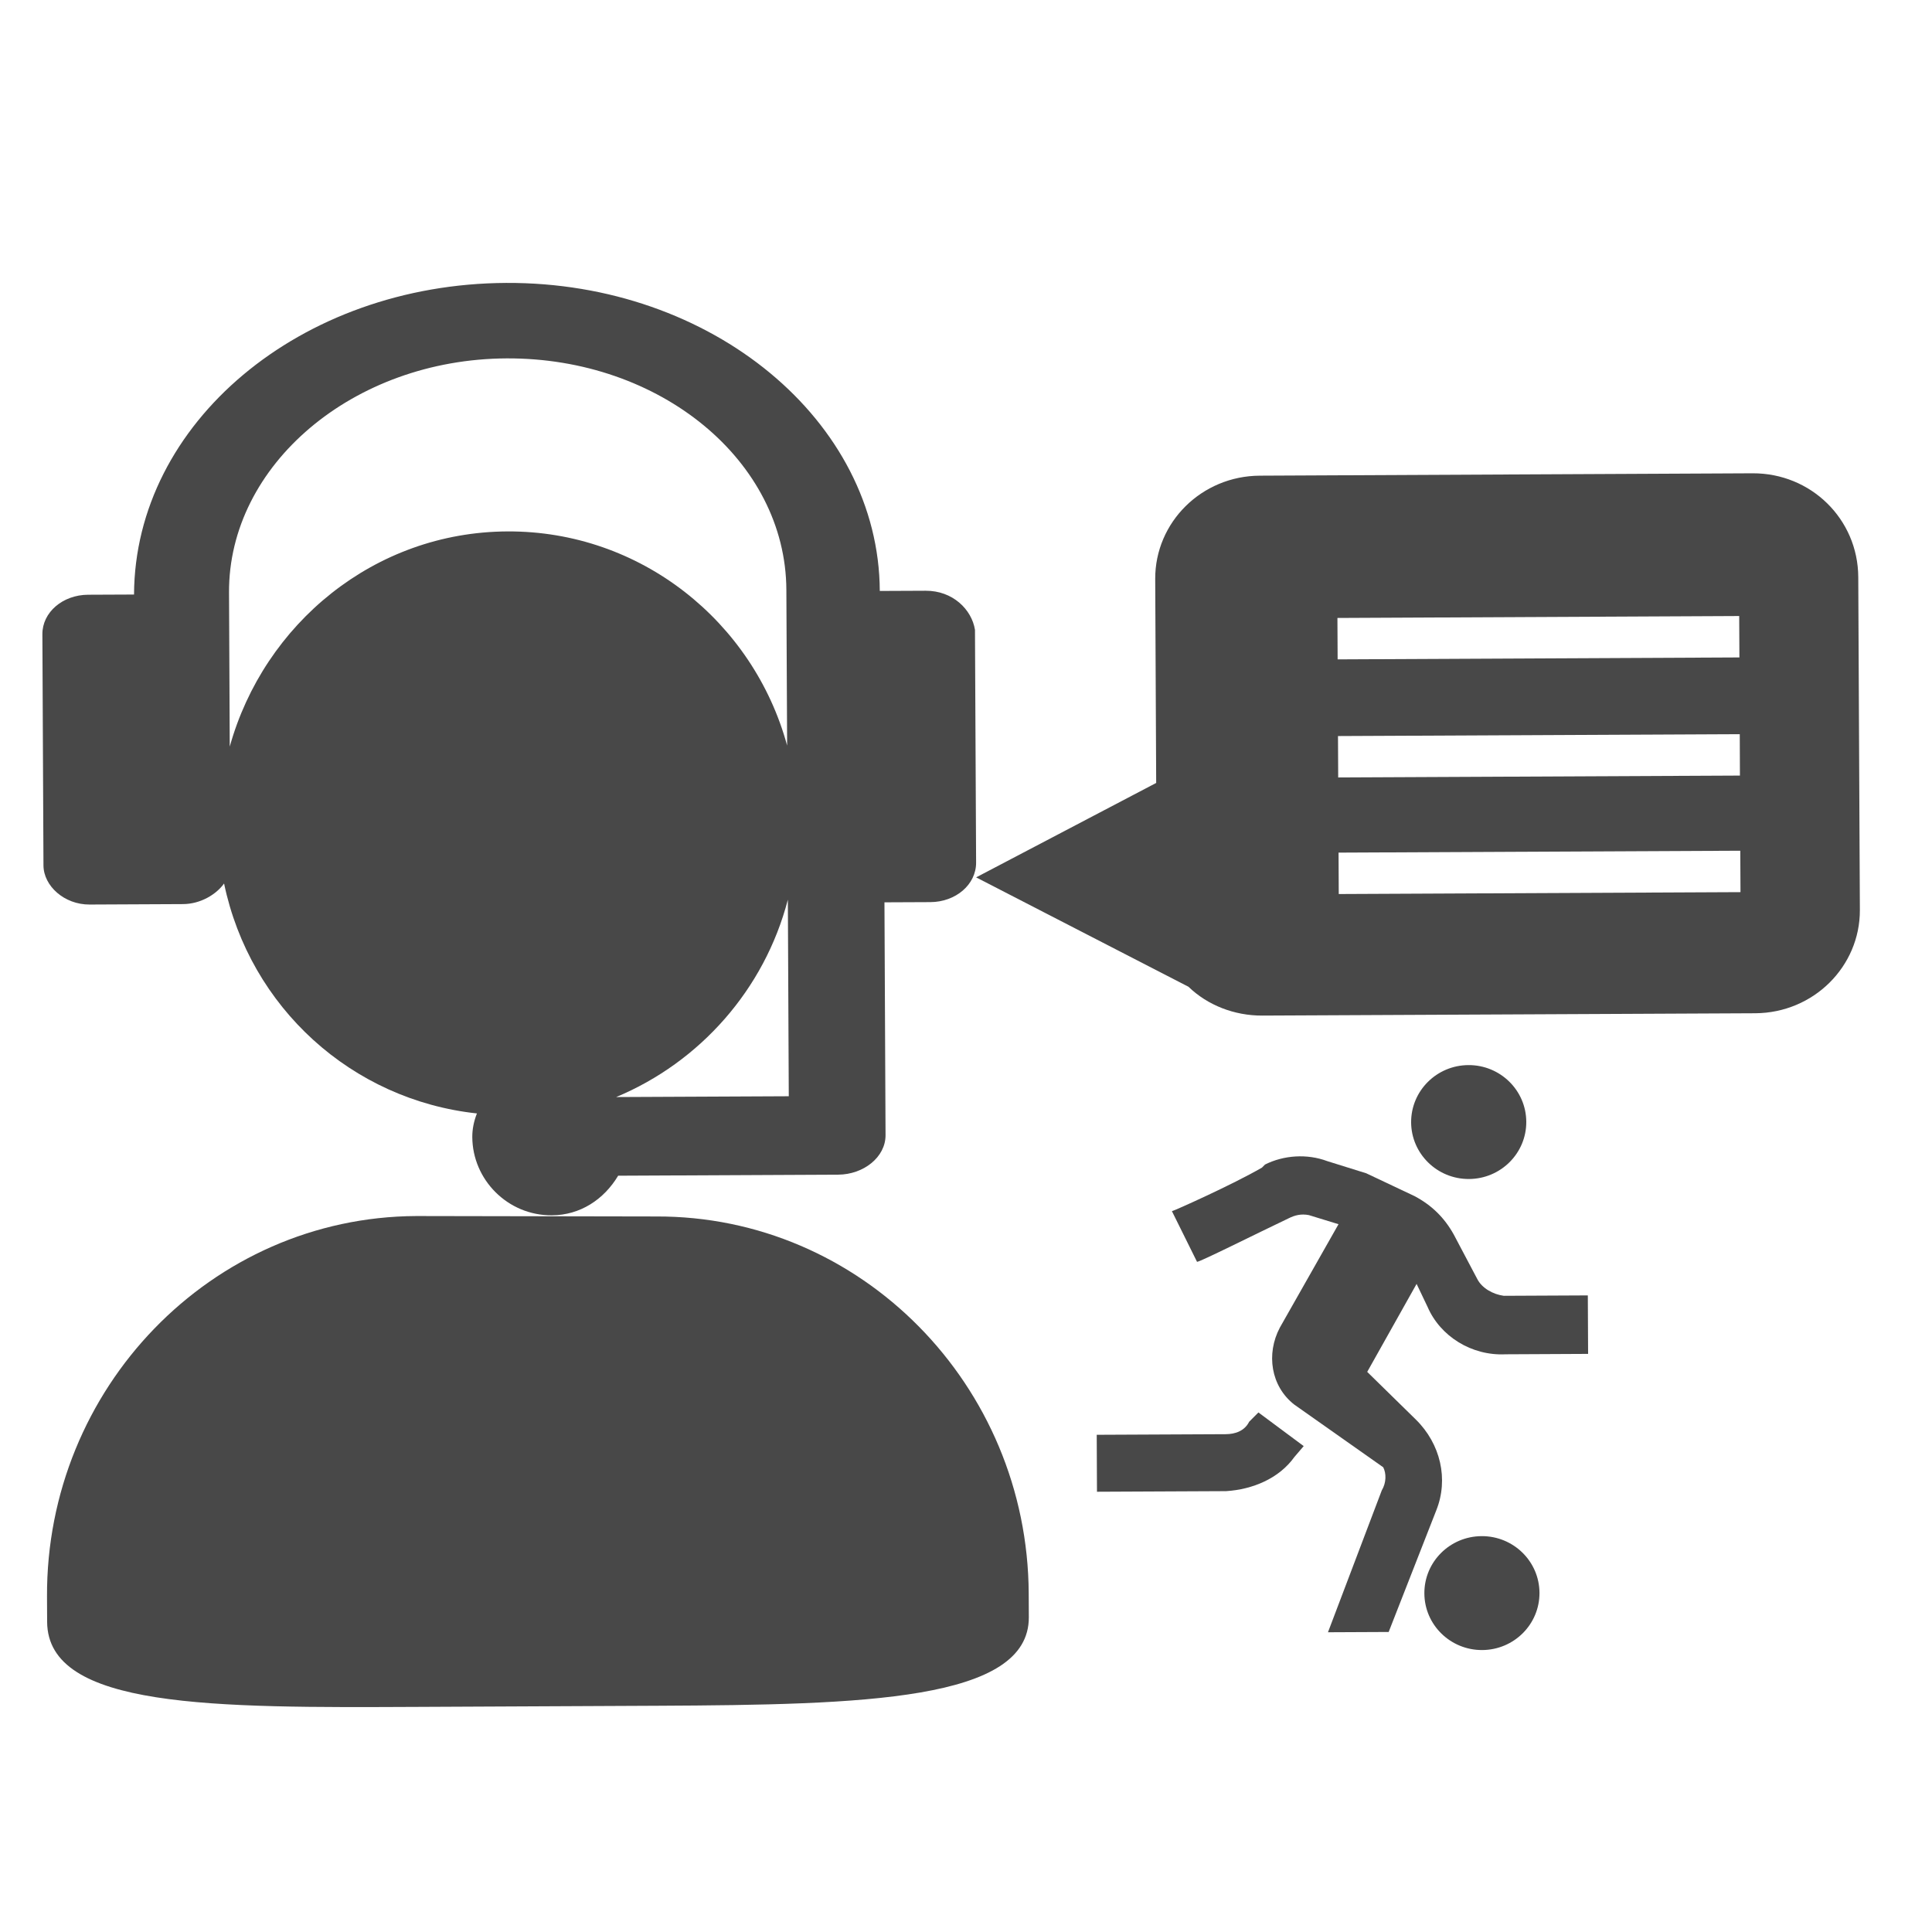 <svg width="48" height="48" viewBox="0 0 48 48" fill="none" xmlns="http://www.w3.org/2000/svg">
<g clip-path="url(#clip0_2119_1688)">
<path fill-rule="evenodd" clip-rule="evenodd" d="M10.343 30.212C5.247 30.236 1.144 34.491 1.168 39.667L1.171 40.294C1.182 42.451 5.305 42.431 10.401 42.407L16.352 42.379C21.448 42.354 25.571 42.256 25.561 40.178L25.558 39.59C25.534 34.414 21.39 30.199 16.294 30.223L10.343 30.212Z" fill="#484848"/>
<path fill-rule="evenodd" clip-rule="evenodd" d="M22.999 14.677L21.858 14.682C21.838 10.462 17.691 7.005 12.577 7.029C7.463 7.053 3.349 10.511 3.33 14.771L2.189 14.776C1.56 14.779 1.05 15.211 1.053 15.758L1.08 21.502C1.083 22.01 1.596 22.476 2.226 22.473L4.547 22.462C4.98 22.46 5.372 22.224 5.567 21.95C6.211 25.033 8.74 27.327 11.849 27.663C11.772 27.859 11.733 28.055 11.734 28.25C11.739 29.305 12.609 30.2 13.71 30.194C14.418 30.191 15.007 29.797 15.358 29.21L20.826 29.184C21.455 29.181 22.004 28.748 22.001 28.201L21.974 22.418L23.115 22.413C23.744 22.41 24.253 21.978 24.251 21.431L24.223 15.648C24.142 15.14 23.668 14.674 22.999 14.677ZM5.708 18.549L5.69 14.72C5.675 11.555 8.77 8.923 12.586 8.904C16.402 8.886 19.522 11.45 19.537 14.654L19.556 18.523C18.715 15.44 15.911 13.187 12.607 13.203C9.302 13.218 6.559 15.498 5.708 18.549ZM15.309 27.256C17.39 26.387 18.994 24.582 19.574 22.352L19.597 27.236L15.309 27.256Z" fill="#484848"/>
<path d="M28.957 19.895L29.227 19.754L29.225 19.45L29.201 14.381C29.196 13.258 30.126 12.323 31.303 12.318L43.546 12.259C44.718 12.254 45.663 13.175 45.668 14.341L45.708 22.61C45.713 23.734 44.782 24.668 43.605 24.674L31.363 24.732C30.785 24.735 30.248 24.517 29.877 24.158L29.824 24.106L29.758 24.072L25.336 21.794L28.957 19.895ZM43.245 22.665L43.745 22.663L43.742 22.163L43.737 21.134L43.735 20.634L43.235 20.636L33.254 20.683L32.754 20.686L32.756 21.186L32.761 22.215L32.764 22.715L33.264 22.712L43.245 22.665ZM43.231 19.769L43.731 19.766L43.728 19.266L43.724 18.237L43.721 17.737L43.221 17.74L33.24 17.787L32.74 17.79L32.742 18.29L32.747 19.319L32.75 19.819L33.25 19.816L43.231 19.769ZM43.217 16.834L43.717 16.832L43.715 16.332L43.71 15.303L43.707 14.803L43.207 14.805L33.226 14.853L32.726 14.855L32.728 15.355L32.733 16.384L32.736 16.884L33.236 16.882L43.217 16.834Z" fill="#484848" stroke="#484848"/>
<path d="M31.035 35.323C30.92 35.553 30.688 35.63 30.456 35.632L27.248 35.647L27.254 37.062L30.463 37.047C31.12 37.005 31.776 36.734 32.16 36.197L32.39 35.928L31.265 35.092L31.035 35.323Z" fill="#484848"/>
<path d="M36.496 29.292C37.286 29.288 37.924 28.652 37.92 27.87C37.916 27.089 37.273 26.458 36.483 26.462C35.693 26.466 35.056 27.102 35.059 27.884C35.063 28.665 35.707 29.296 36.496 29.292Z" fill="#484848"/>
<path d="M37.361 32.194C37.091 32.157 36.819 32.005 36.702 31.776L36.117 30.669C35.883 30.25 35.572 29.945 35.146 29.718L33.944 29.15L32.976 28.848C32.473 28.659 31.893 28.7 31.43 28.932L31.353 29.009C30.621 29.433 29.154 30.09 29.116 30.091L29.74 31.35C29.818 31.35 31.206 30.654 32.017 30.268C32.171 30.191 32.325 30.152 32.519 30.189L33.255 30.415L31.797 32.985C31.453 33.637 31.572 34.44 32.155 34.896L34.366 36.454C34.444 36.606 34.445 36.836 34.33 37.028L32.993 40.553L34.501 40.546L35.686 37.519C35.991 36.752 35.794 35.873 35.172 35.264L33.968 34.084L35.195 31.898L35.468 32.47C35.781 33.196 36.557 33.689 37.407 33.647L39.456 33.637L39.449 32.184L37.361 32.194Z" fill="#484848"/>
<path d="M36.825 40.995C37.614 40.991 38.252 40.355 38.248 39.573C38.244 38.792 37.601 38.161 36.811 38.165C36.021 38.169 35.384 38.805 35.388 39.587C35.391 40.368 36.035 40.999 36.825 40.995Z" fill="#484848"/>
</g>
<defs>
<clipPath id="clip0_2119_1688">
<rect width="48" height="48" fill="white"/>
</clipPath>
</defs>
</svg>
